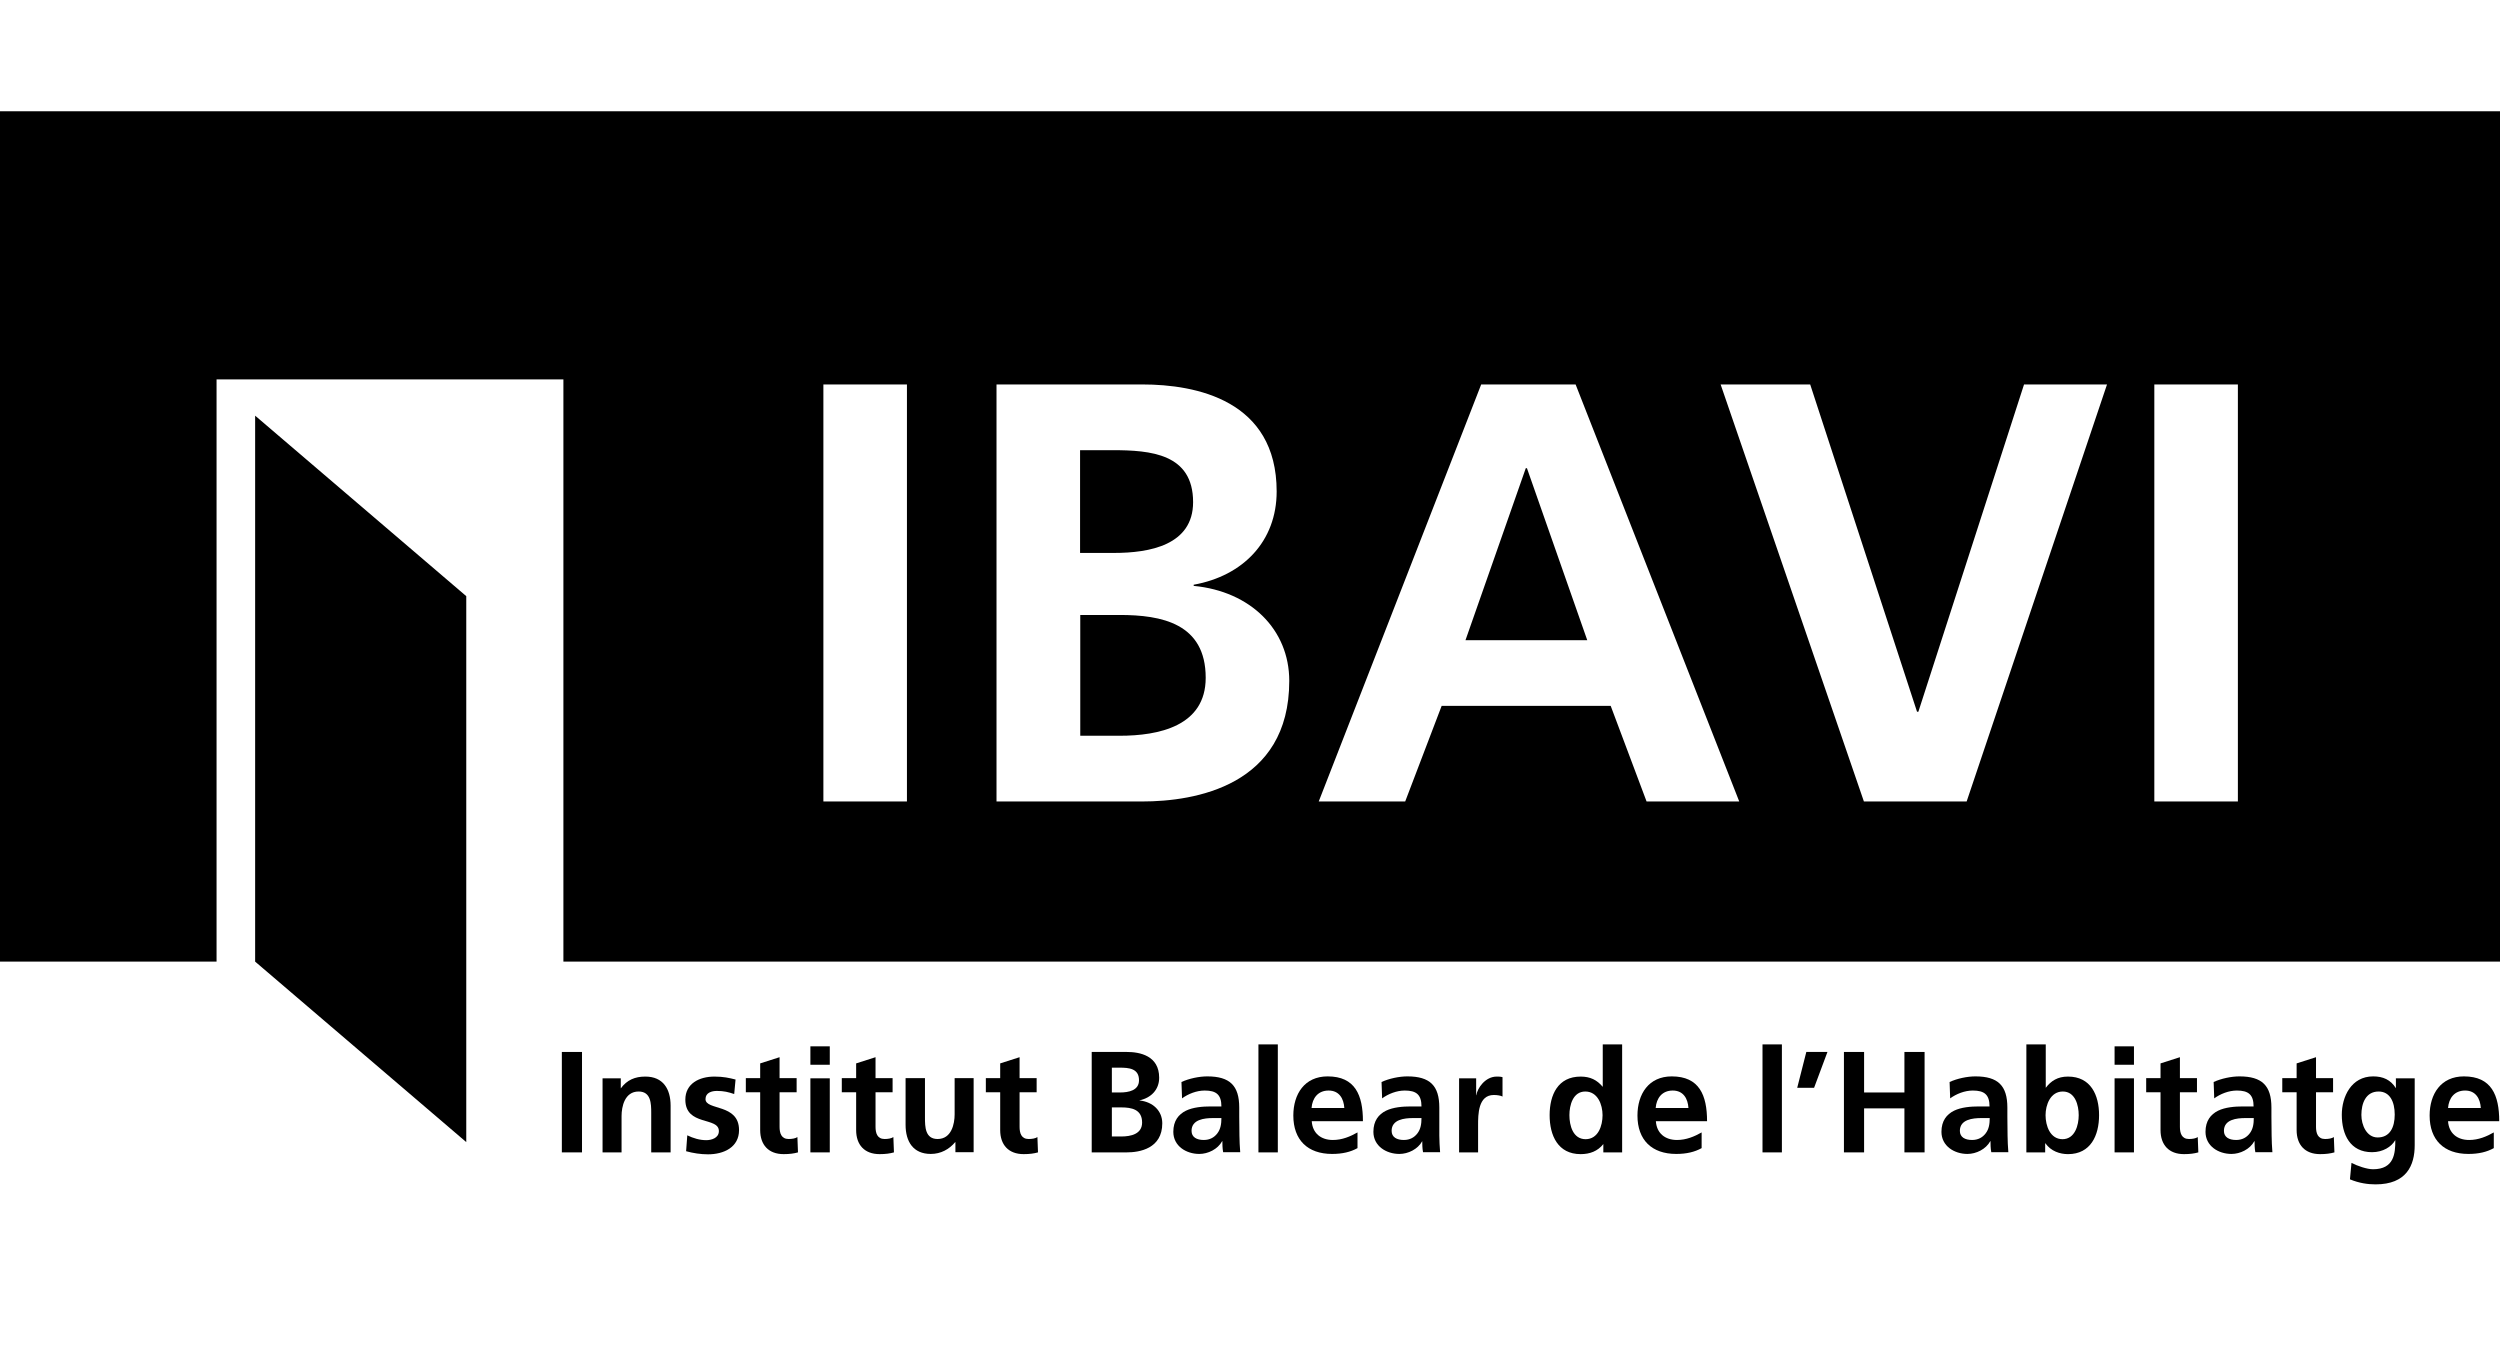 <?xml version="1.0" encoding="UTF-8"?>
<svg id="Capa_2" data-name="Capa 2" xmlns="http://www.w3.org/2000/svg" viewBox="0 0 128.95 69.72">
  <g id="Capa_1-2" data-name="Capa 1-2">
    <g>
      <path d="M57.75,31.72h-2.03v6.23h2.03c2.01,0,4.44-.49,4.44-2.99,0-2.81-2.28-3.24-4.44-3.24Z"/>
      <polygon points="78.7 24.15 75.59 33.02 81.87 33.02 78.76 24.15 78.7 24.15"/>
      <path d="M0,5.74v43.86h11.17v-30.03h17.89v30.03h99.89V5.74H0ZM46.78,41.34h-4.31v-21.51h4.31v21.51ZM58.92,41.34h-7.52v-21.51h7.52c2.77,0,6.93.81,6.93,5.52,0,2.56-1.72,4.35-4.28,4.81v.06c2.93.28,4.93,2.25,4.93,4.9,0,5.42-4.87,6.22-7.58,6.22ZM84.93,41.34l-1.85-4.93h-8.72l-1.88,4.93h-4.46l8.38-21.51h4.87l8.44,21.51h-4.78ZM101.44,41.34h-5.3l-7.39-21.51h4.62l5.51,16.88h.07l5.45-16.88h4.28l-7.24,21.51ZM115.43,41.34h-4.31v-21.51h4.31v21.51Z"/>
      <path d="M61.54,25.9c0-2.5-2.19-2.68-4.16-2.68h-1.67v5.3h1.76c1.82,0,4.07-.4,4.07-2.62Z"/>
      <polygon points="13.16 49.6 24.05 58.91 24.05 30.75 13.16 21.44 13.16 49.6"/>
      <rect x="28.98" y="54.26" width="1.04" height="5.18"/>
      <path d="M33.28,55.53c-.52,0-.94.17-1.26.61h0v-.52h-.94v3.82h.98v-1.87c0-.49.16-1.27.88-1.27.64,0,.65.63.65,1.1v2.04h1v-2.41c0-.86-.39-1.5-1.3-1.5Z"/>
      <path d="M36.39,56.69c0-.33.32-.42.59-.42.36,0,.59.06.89.16l.07-.75h-.01c-.31-.08-.62-.15-1.08-.15-.78,0-1.5.36-1.5,1.19,0,1.38,1.73.87,1.73,1.62,0,.37-.4.47-.65.47-.34,0-.67-.1-.98-.25l-.06.82c.36.1.75.16,1.13.16.81,0,1.6-.36,1.6-1.25,0-1.38-1.73-1-1.73-1.6Z"/>
      <path d="M40.68,58.75c-.38,0-.47-.3-.47-.63v-1.78h.88v-.73h-.88v-1.08l-1,.32v.76h-.74v.73h.74v1.95h0c0,.76.43,1.24,1.21,1.24.3,0,.53-.03.74-.09l-.03-.79c-.1.07-.27.1-.45.1Z"/>
      <rect x="41.8" y="55.62" width="1" height="3.82"/>
      <rect x="41.8" y="53.97" width="1" height=".95"/>
      <path d="M45.63,58.75c-.38,0-.47-.3-.47-.63v-1.78h.88v-.73h-.88v-1.08l-1,.32v.76h-.74v.73h.74v1.95c0,.76.43,1.24,1.21,1.24.3,0,.53-.03.74-.09l-.03-.79c-.1.07-.27.1-.45.1Z"/>
      <path d="M49.24,57.48c0,.49-.16,1.27-.88,1.27-.64,0-.65-.63-.65-1.1v-2.04h-1v2.41c0,.86.39,1.5,1.3,1.5.52,0,.95-.24,1.26-.61h.01v.52h.94v-3.82h-.98v1.87Z"/>
      <path d="M53.06,58.75c-.38,0-.47-.3-.47-.63v-1.78h.88v-.73h-.88v-1.08l-1,.32v.76h-.74v.73h.74v1.95c0,.76.43,1.24,1.21,1.24.3,0,.53-.03.74-.09l-.03-.79c-.1.07-.27.1-.45.1Z"/>
      <path d="M58.76,56.76c.62-.13,1.03-.56,1.03-1.17,0-1.14-1-1.33-1.67-1.33h-1.81v5.18h1.81c.65,0,1.83-.19,1.83-1.5,0-.64-.48-1.11-1.19-1.18ZM57.35,55.07h.4c.48,0,1,.04,1,.65,0,.53-.54.63-.98.63h-.42v-1.28ZM57.84,58.62h-.49v-1.5h.49c.52,0,1.07.1,1.07.78,0,.6-.59.72-1.07.72Z"/>
      <path d="M63.92,57.62v-.49c0-1.13-.48-1.61-1.65-1.61-.42,0-.94.11-1.33.29l.03.85h-.01c.33-.24.76-.41,1.18-.41.59,0,.86.21.86.82h-.55c-.42,0-.91.04-1.28.22-.38.19-.65.52-.65,1.09,0,.73.66,1.14,1.34,1.14.45,0,.95-.24,1.18-.66h.01c0,.12,0,.37.04.57h.88c-.02-.3-.04-.56-.04-.85s-.01-.57-.01-.96ZM62.79,58.46c-.16.21-.39.34-.7.34-.36,0-.63-.14-.63-.47,0-.59.66-.66,1.11-.66h.43c0,.3-.04.57-.21.79Z"/>
      <rect x="64.91" y="53.87" width="1" height="5.57"/>
      <path d="M68.48,55.52c-1.19,0-1.77.91-1.77,2.02,0,1.26.74,1.98,2,1.98.53,0,.95-.1,1.31-.3v-.81c-.37.21-.79.39-1.27.39-.62,0-1.05-.35-1.09-.97h2.64c0-1.34-.4-2.31-1.82-2.31ZM67.65,57.15c.04-.51.33-.9.88-.9s.78.42.81.9h-1.69Z"/>
      <path d="M74.24,57.62v-.49c0-1.13-.48-1.61-1.65-1.61-.42,0-.94.11-1.33.29l.03.85h-.01c.33-.24.76-.41,1.18-.41.59,0,.86.21.86.82h-.55c-.42,0-.91.04-1.28.22-.38.19-.65.52-.65,1.09,0,.73.66,1.14,1.34,1.14.45,0,.95-.24,1.18-.66h0c0,.12,0,.37.04.57h.88c-.02-.3-.04-.56-.04-.85s0-.57,0-.96ZM73.11,58.46c-.16.21-.39.34-.7.34-.36,0-.63-.14-.63-.47,0-.59.66-.66,1.11-.66h.43c0,.3-.04.57-.21.79Z"/>
      <path d="M76.14,56.49h0v-.87h-.88v3.82h.98v-1.4c0-.55,0-1.56.81-1.56.18,0,.36.03.45.08v-1c-.1-.03-.21-.03-.3-.03-.59,0-1,.6-1.05.96Z"/>
      <path d="M82.68,56.06h-.01c-.3-.36-.65-.53-1.14-.53-1.17,0-1.6.94-1.6,1.99s.43,2.01,1.6,2.01c.47,0,.88-.15,1.17-.52h0v.43h.97v-5.57h-1v2.19ZM81.79,58.76c-.66,0-.84-.71-.84-1.24h0c0-.51.18-1.22.82-1.22s.89.68.89,1.22-.22,1.24-.88,1.24Z"/>
      <path d="M86.23,55.52c-1.19,0-1.77.91-1.77,2.02,0,1.26.74,1.98,2,1.98.53,0,.95-.1,1.31-.3v-.81c-.37.21-.79.39-1.27.39-.62,0-1.05-.35-1.09-.97h2.64c0-1.34-.4-2.31-1.82-2.31ZM85.4,57.15c.04-.51.33-.9.88-.9s.78.42.81.9h-1.69Z"/>
      <rect x="90.91" y="53.87" width="1" height="5.57"/>
      <polygon points="92.7 56.11 93.57 56.11 94.26 54.26 93.17 54.26 92.7 56.11"/>
      <polygon points="98.23 56.35 96.15 56.35 96.15 54.26 95.11 54.26 95.11 59.44 96.15 59.44 96.15 57.17 98.23 57.17 98.23 59.44 99.27 59.44 99.27 54.26 98.23 54.26 98.23 56.35"/>
      <path d="M103.54,57.62v-.49c0-1.13-.48-1.61-1.65-1.61-.42,0-.94.11-1.33.29l.03.85h-.01c.33-.24.76-.41,1.18-.41.59,0,.86.21.86.82h-.55c-.42,0-.91.04-1.28.22-.38.19-.65.52-.65,1.09,0,.73.66,1.14,1.34,1.14.45,0,.95-.24,1.18-.66h.01c0,.12,0,.37.04.57h.88c-.02-.3-.04-.56-.04-.85s-.01-.57-.01-.96ZM102.42,58.46c-.16.21-.39.34-.7.34-.36,0-.63-.14-.63-.47,0-.59.66-.66,1.11-.66h.43c0,.3-.04.57-.21.79Z"/>
      <path d="M106.66,55.53c-.52,0-.87.22-1.14.58h0v-2.24h-1v5.57h.97v-.47h.01c.29.41.75.56,1.17.56,1.17,0,1.6-.97,1.6-2.01s-.43-1.99-1.6-1.99ZM106.39,58.76c-.65,0-.88-.7-.88-1.24h0c0-.53.25-1.22.89-1.22s.82.71.82,1.22-.19,1.24-.84,1.24Z"/>
      <rect x="109.07" y="53.97" width="1" height=".95"/>
      <rect x="109.07" y="55.62" width="1" height="3.82"/>
      <path d="M112.91,58.75c-.38,0-.47-.3-.47-.63v-1.78h.88v-.73h-.88v-1.08l-1,.32v.76h-.74v.73h.74v1.95c0,.76.43,1.24,1.21,1.24.3,0,.53-.03.74-.09l-.03-.79c-.1.07-.27.1-.45.1Z"/>
      <path d="M117.16,57.62v-.49c0-1.13-.48-1.61-1.65-1.61-.42,0-.94.11-1.33.29l.03.85h-.01c.33-.24.76-.41,1.18-.41.59,0,.86.21.86.82h-.55c-.42,0-.91.04-1.28.22-.38.19-.65.52-.65,1.09,0,.73.66,1.14,1.34,1.14.45,0,.95-.24,1.18-.66h.01c0,.12,0,.37.04.57h.88c-.02-.3-.04-.56-.04-.85s-.01-.57-.01-.96ZM116.04,58.46c-.16.21-.39.34-.7.34-.36,0-.63-.14-.63-.47,0-.59.66-.66,1.11-.66h.43c0,.3-.04.57-.21.79Z"/>
      <path d="M119.93,58.75c-.38,0-.47-.3-.47-.63v-1.78h.88v-.73h-.88v-1.08l-1,.32v.76h-.74v.73h.74v1.95h0c0,.76.43,1.24,1.21,1.24.3,0,.53-.03.74-.09l-.03-.79c-.1.07-.27.1-.45.1Z"/>
      <path d="M123.58,55.61v.52h0c-.27-.44-.67-.61-1.17-.61-1.14,0-1.62,1.06-1.62,1.98,0,1.02.43,1.93,1.56,1.93.56,0,1-.28,1.19-.61h.01c0,.66-.05,1.49-1.15,1.49-.31,0-.81-.17-1.11-.33l-.08.85c.48.2.93.26,1.32.26,1.6,0,2.02-.98,2.02-2.02v-3.45h-.96ZM122.65,58.67s0,0,0,0h-.01s0,0,0,0c-.57,0-.84-.64-.84-1.16,0-.59.22-1.21.89-1.21.58,0,.83.53.83,1.19s-.25,1.18-.88,1.18Z"/>
      <path d="M127.09,55.52c-1.19,0-1.77.91-1.77,2.02,0,1.26.74,1.98,2,1.98.53,0,.95-.1,1.31-.3v-.81c-.37.21-.79.39-1.27.39-.62,0-1.05-.35-1.09-.97h2.64c0-1.34-.4-2.31-1.82-2.31ZM126.27,57.15c.04-.51.33-.9.88-.9s.78.42.81.9h-1.69Z"/>
      <polygon points="128.63 58.41 128.63 58.41 128.63 58.41 128.63 58.41"/>
    </g>
  </g>
</svg>
